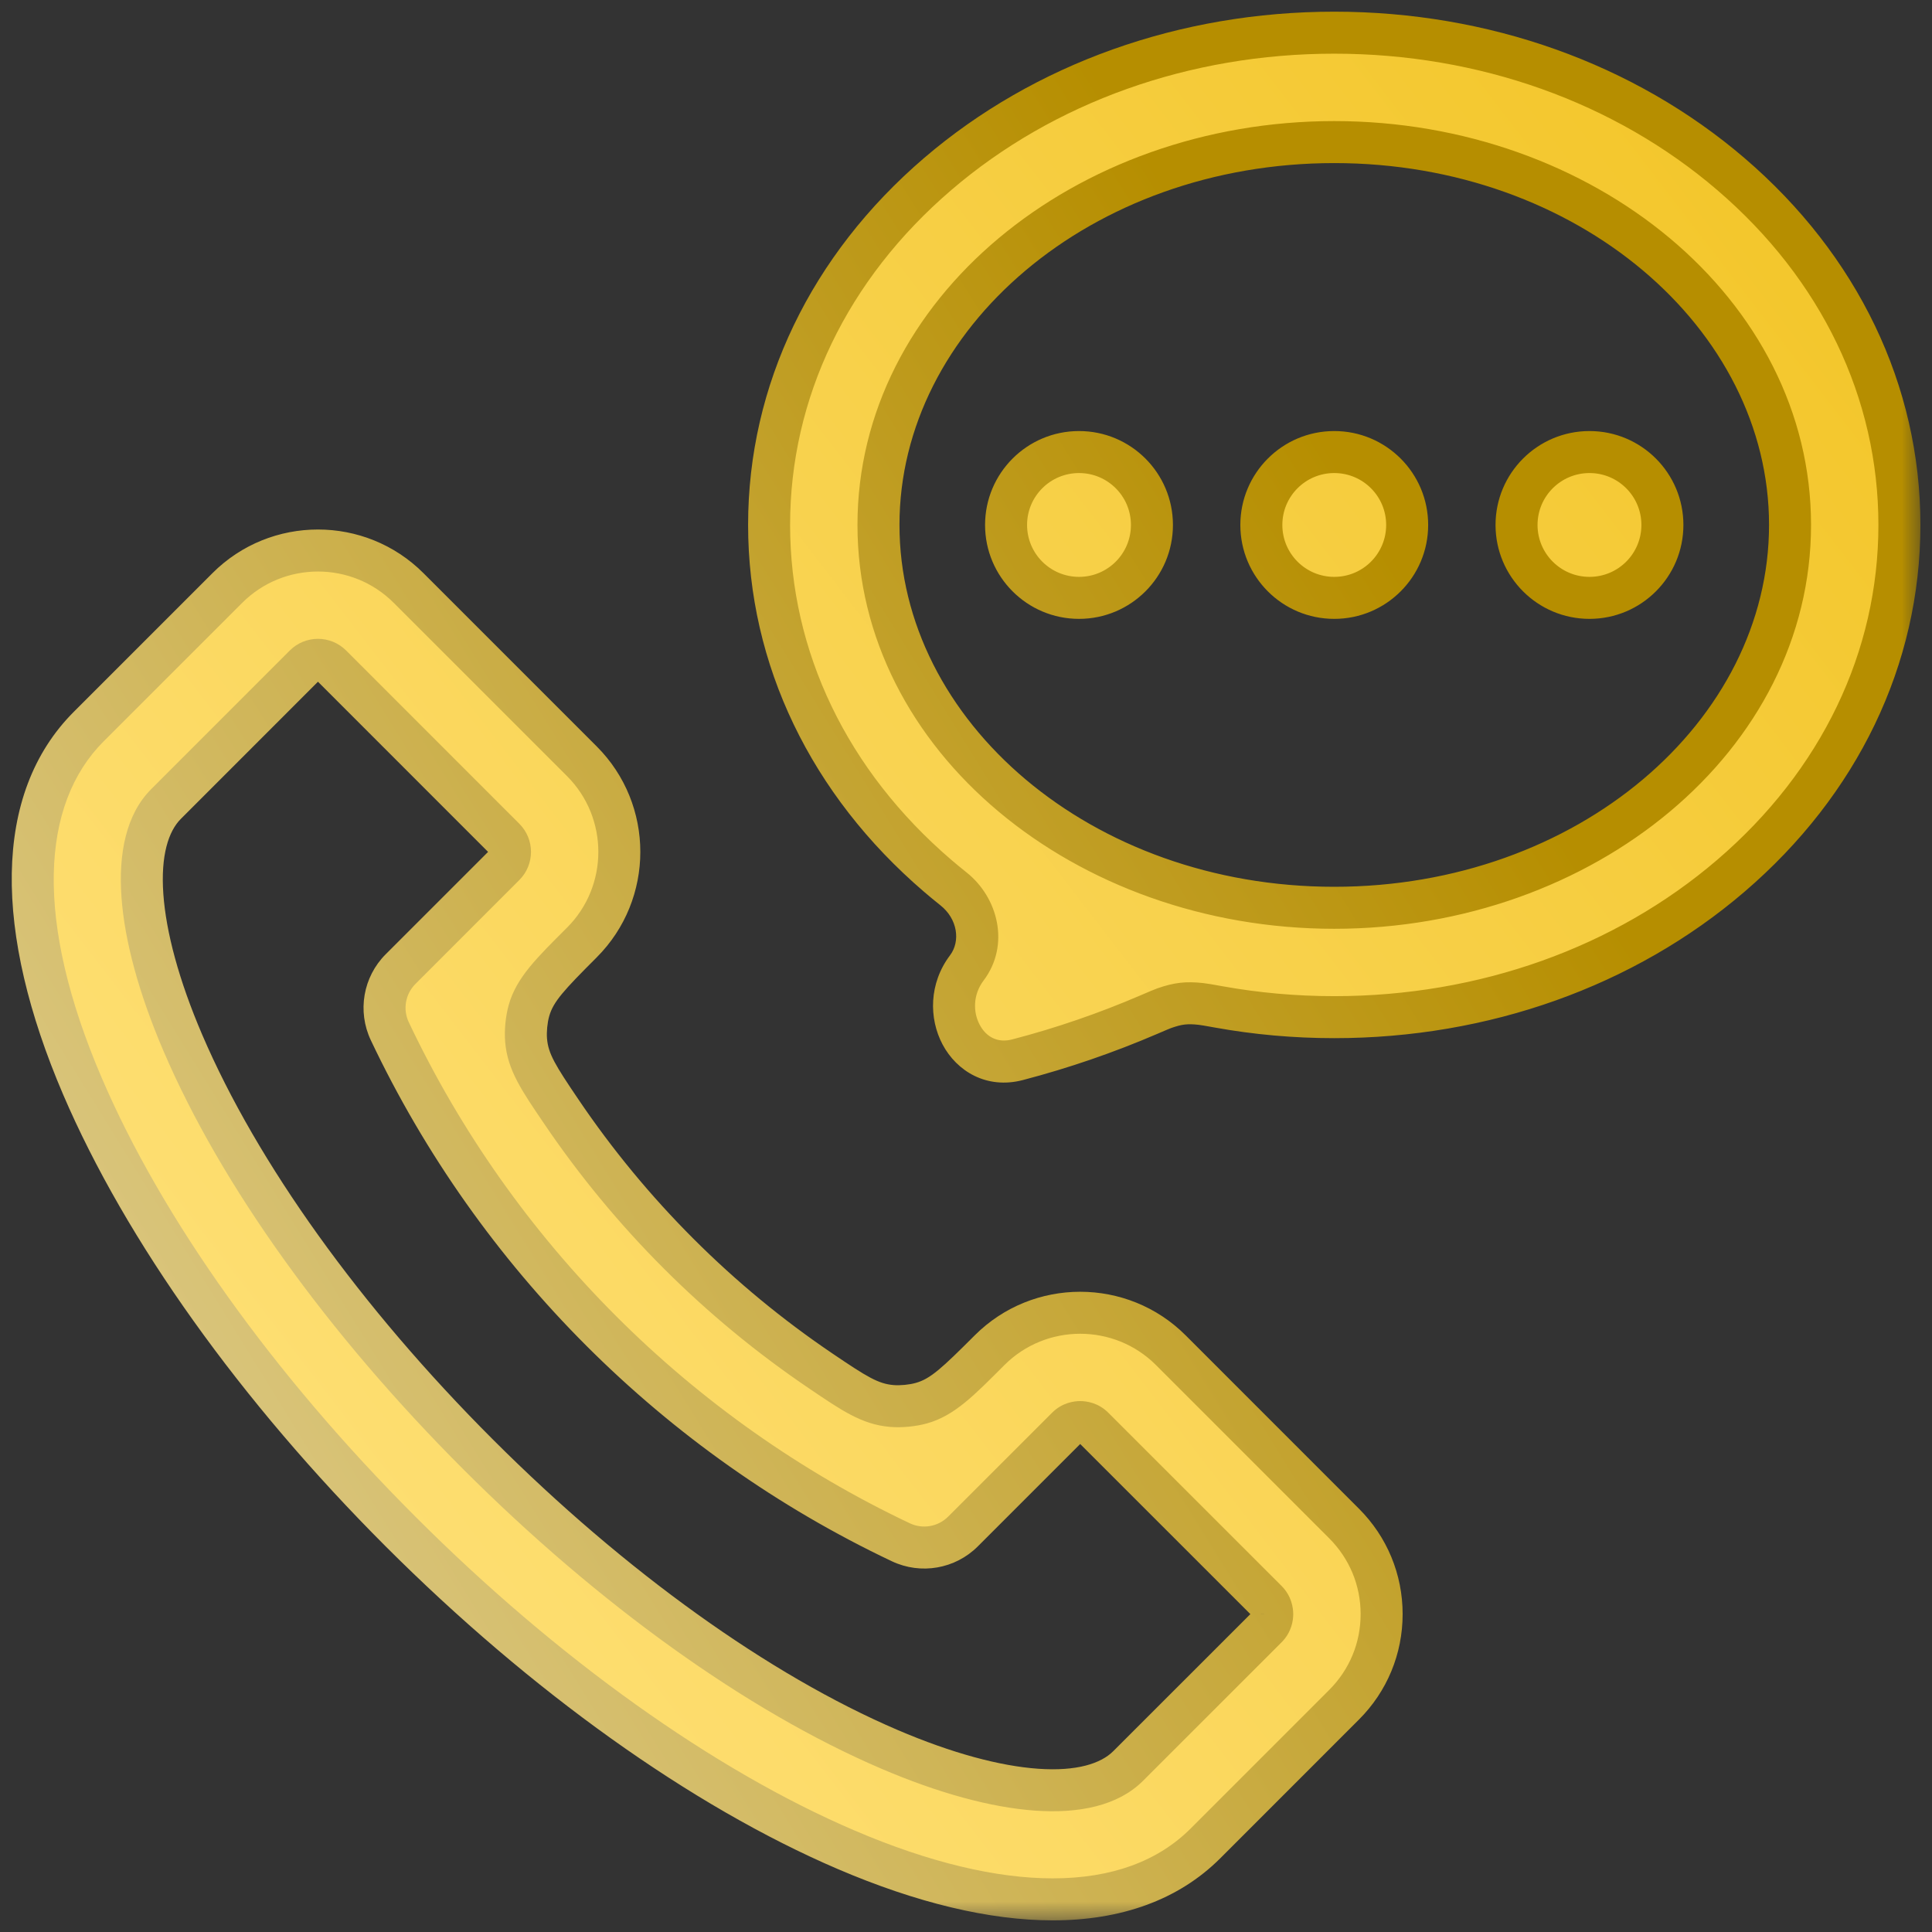 <svg width="46" height="46" viewBox="0 0 46 46" fill="none" xmlns="http://www.w3.org/2000/svg">
<rect x="0" y="0" width="46" height="46" fill="#333333" stroke="none"/>
<mask id="path-1-outside-1" maskUnits="userSpaceOnUse" x="-0.221" y="-0.222" width="46" height="46" fill="black">
<rect fill="white" x="-0.221" y="-0.222" width="46" height="46"/>
<path fill-rule="evenodd" clip-rule="evenodd" d="M41.209 4.143C38.678 1.973 35.325 0.778 31.768 0.778C28.211 0.778 24.858 1.973 22.326 4.143C19.737 6.362 18.312 9.329 18.312 12.498C18.312 15.667 19.737 18.634 22.326 20.853C22.45 20.959 22.576 21.063 22.703 21.165C23.282 21.624 23.464 22.456 23.019 23.046V23.046C22.263 24.048 23.012 25.549 24.227 25.232C25.303 24.951 26.348 24.59 27.355 24.157C27.556 24.071 27.656 24.027 27.722 24.004C28.051 23.889 28.253 23.866 28.599 23.904C28.668 23.911 28.785 23.932 29.017 23.974C29.913 24.135 30.833 24.218 31.768 24.218C35.325 24.218 38.678 23.023 41.209 20.853C43.798 18.634 45.224 15.667 45.224 12.498C45.224 9.329 43.798 6.362 41.209 4.143ZM31.768 21.614C25.784 21.614 20.916 17.524 20.916 12.498C20.916 7.472 25.784 3.383 31.768 3.383C37.752 3.383 42.62 7.472 42.62 12.498C42.62 17.524 37.752 21.614 31.768 21.614ZM32.002 36.273L27.877 32.149C26.687 30.959 24.751 30.959 23.561 32.149V32.149C22.815 32.895 22.442 33.268 21.937 33.409C21.727 33.467 21.452 33.494 21.235 33.476C20.713 33.433 20.325 33.171 19.55 32.647C17.11 30.999 15.003 28.892 13.355 26.453C12.831 25.677 12.569 25.289 12.526 24.767C12.508 24.55 12.535 24.275 12.593 24.065C12.734 23.56 13.107 23.187 13.854 22.441V22.441C15.043 21.251 15.043 19.315 13.854 18.125L9.729 14C8.539 12.81 6.603 12.81 5.412 14L2.113 17.3C0.389 19.024 0.335 22.063 1.961 25.858C3.427 29.278 6.118 33.045 9.537 36.465C12.957 39.885 16.724 42.575 20.144 44.041C21.983 44.829 23.645 45.223 25.066 45.223C26.576 45.223 27.814 44.778 28.702 43.889L32.002 40.59C32.578 40.013 32.896 39.247 32.896 38.431C32.896 37.616 32.578 36.85 32.002 36.273ZM30.16 38.748L26.86 42.048C25.967 42.941 23.84 42.792 21.17 41.647C18.047 40.309 14.569 37.814 11.379 34.623C8.188 31.433 5.693 27.955 4.355 24.832C3.211 22.162 3.061 20.035 3.954 19.142L7.254 15.842C7.429 15.667 7.713 15.667 7.887 15.842L12.012 19.966C12.186 20.141 12.186 20.425 12.012 20.6L9.537 23.075C9.148 23.464 9.045 24.055 9.281 24.553V24.553C11.803 29.877 16.125 34.199 21.449 36.721V36.721C21.947 36.957 22.538 36.854 22.928 36.465L25.402 33.99C25.517 33.876 25.65 33.859 25.719 33.859C25.788 33.859 25.922 33.876 26.035 33.99L30.16 38.115C30.274 38.229 30.291 38.362 30.291 38.431C30.291 38.501 30.274 38.634 30.16 38.748ZM33.504 12.499C33.504 13.458 32.727 14.235 31.768 14.235C30.809 14.235 30.032 13.458 30.032 12.499C30.032 11.54 30.809 10.763 31.768 10.763C32.727 10.763 33.504 11.54 33.504 12.499ZM25.691 14.235C26.65 14.235 27.427 13.458 27.427 12.499C27.427 11.54 26.65 10.763 25.691 10.763C24.732 10.763 23.954 11.54 23.954 12.499C23.954 13.458 24.732 14.235 25.691 14.235ZM39.581 12.499C39.581 13.458 38.804 14.235 37.845 14.235C36.886 14.235 36.108 13.458 36.108 12.499C36.108 11.54 36.886 10.763 37.845 10.763C38.804 10.763 39.581 11.54 39.581 12.499Z"/>
</mask>
<path fill-rule="evenodd" clip-rule="evenodd" d="M41.209 4.143C38.678 1.973 35.325 0.778 31.768 0.778C28.211 0.778 24.858 1.973 22.326 4.143C19.737 6.362 18.312 9.329 18.312 12.498C18.312 15.667 19.737 18.634 22.326 20.853C22.45 20.959 22.576 21.063 22.703 21.165C23.282 21.624 23.464 22.456 23.019 23.046V23.046C22.263 24.048 23.012 25.549 24.227 25.232C25.303 24.951 26.348 24.59 27.355 24.157C27.556 24.071 27.656 24.027 27.722 24.004C28.051 23.889 28.253 23.866 28.599 23.904C28.668 23.911 28.785 23.932 29.017 23.974C29.913 24.135 30.833 24.218 31.768 24.218C35.325 24.218 38.678 23.023 41.209 20.853C43.798 18.634 45.224 15.667 45.224 12.498C45.224 9.329 43.798 6.362 41.209 4.143ZM31.768 21.614C25.784 21.614 20.916 17.524 20.916 12.498C20.916 7.472 25.784 3.383 31.768 3.383C37.752 3.383 42.62 7.472 42.62 12.498C42.62 17.524 37.752 21.614 31.768 21.614ZM32.002 36.273L27.877 32.149C26.687 30.959 24.751 30.959 23.561 32.149V32.149C22.815 32.895 22.442 33.268 21.937 33.409C21.727 33.467 21.452 33.494 21.235 33.476C20.713 33.433 20.325 33.171 19.55 32.647C17.11 30.999 15.003 28.892 13.355 26.453C12.831 25.677 12.569 25.289 12.526 24.767C12.508 24.55 12.535 24.275 12.593 24.065C12.734 23.56 13.107 23.187 13.854 22.441V22.441C15.043 21.251 15.043 19.315 13.854 18.125L9.729 14C8.539 12.81 6.603 12.81 5.412 14L2.113 17.3C0.389 19.024 0.335 22.063 1.961 25.858C3.427 29.278 6.118 33.045 9.537 36.465C12.957 39.885 16.724 42.575 20.144 44.041C21.983 44.829 23.645 45.223 25.066 45.223C26.576 45.223 27.814 44.778 28.702 43.889L32.002 40.59C32.578 40.013 32.896 39.247 32.896 38.431C32.896 37.616 32.578 36.85 32.002 36.273ZM30.16 38.748L26.86 42.048C25.967 42.941 23.84 42.792 21.17 41.647C18.047 40.309 14.569 37.814 11.379 34.623C8.188 31.433 5.693 27.955 4.355 24.832C3.211 22.162 3.061 20.035 3.954 19.142L7.254 15.842C7.429 15.667 7.713 15.667 7.887 15.842L12.012 19.966C12.186 20.141 12.186 20.425 12.012 20.6L9.537 23.075C9.148 23.464 9.045 24.055 9.281 24.553V24.553C11.803 29.877 16.125 34.199 21.449 36.721V36.721C21.947 36.957 22.538 36.854 22.928 36.465L25.402 33.99C25.517 33.876 25.65 33.859 25.719 33.859C25.788 33.859 25.922 33.876 26.035 33.99L30.16 38.115C30.274 38.229 30.291 38.362 30.291 38.431C30.291 38.501 30.274 38.634 30.16 38.748ZM33.504 12.499C33.504 13.458 32.727 14.235 31.768 14.235C30.809 14.235 30.032 13.458 30.032 12.499C30.032 11.54 30.809 10.763 31.768 10.763C32.727 10.763 33.504 11.54 33.504 12.499ZM25.691 14.235C26.65 14.235 27.427 13.458 27.427 12.499C27.427 11.54 26.65 10.763 25.691 10.763C24.732 10.763 23.954 11.54 23.954 12.499C23.954 13.458 24.732 14.235 25.691 14.235ZM39.581 12.499C39.581 13.458 38.804 14.235 37.845 14.235C36.886 14.235 36.108 13.458 36.108 12.499C36.108 11.54 36.886 10.763 37.845 10.763C38.804 10.763 39.581 11.54 39.581 12.499Z" fill="url(#paint0_linear)"/>
<path d="M41.209 4.143L41.535 3.763L41.535 3.763L41.209 4.143ZM22.326 4.143L22.001 3.763L22.001 3.763L22.326 4.143ZM22.326 20.853L22.001 21.233L22.001 21.233L22.326 20.853ZM41.209 20.853L40.884 20.474L40.884 20.474L41.209 20.853ZM42.62 12.498L42.12 12.498L42.12 12.498L42.62 12.498ZM13.854 18.125L14.207 17.771L14.207 17.771L13.854 18.125ZM9.729 14L10.082 13.646L10.082 13.646L9.729 14ZM5.412 14L5.059 13.646L5.059 13.646L5.412 14ZM2.113 17.3L2.466 17.653L2.466 17.653L2.113 17.3ZM1.961 25.858L2.421 25.661L2.421 25.661L1.961 25.858ZM9.537 36.465L9.891 36.111L9.891 36.111L9.537 36.465ZM20.144 44.041L19.947 44.501L19.947 44.501L20.144 44.041ZM28.702 43.889L28.349 43.536L28.349 43.536L28.702 43.889ZM32.002 40.59L31.648 40.236L31.648 40.236L32.002 40.59ZM32.896 38.431L32.396 38.431V38.431H32.896ZM26.86 42.048L27.214 42.401L27.214 42.401L26.86 42.048ZM30.16 38.748L30.514 39.102L30.514 39.102L30.16 38.748ZM21.17 41.647L20.973 42.107L20.973 42.107L21.17 41.647ZM11.379 34.623L11.025 34.977L11.025 34.977L11.379 34.623ZM4.355 24.832L3.895 25.029L3.895 25.029L4.355 24.832ZM3.954 19.142L4.308 19.495L4.308 19.495L3.954 19.142ZM7.254 15.842L6.9 15.488L6.9 15.488L7.254 15.842ZM7.887 15.842L7.534 16.195L7.534 16.195L7.887 15.842ZM12.012 19.966L12.365 19.613L12.365 19.613L12.012 19.966ZM12.012 20.6L11.658 20.246L11.658 20.246L12.012 20.6ZM25.402 33.99L25.049 33.637L25.049 33.637L25.402 33.99ZM26.035 33.99L26.389 33.637L26.389 33.637L26.035 33.99ZM30.16 38.115L30.514 37.761L30.514 37.761L30.16 38.115ZM30.291 38.431H29.791L29.791 38.433L30.291 38.431ZM22.928 36.465L23.281 36.819L22.928 36.465ZM9.537 23.075L9.183 22.721L9.537 23.075ZM13.355 26.453L12.941 26.733L13.355 26.453ZM12.526 24.767L12.028 24.808L12.526 24.767ZM12.593 24.065L12.112 23.93L12.593 24.065ZM21.937 33.409L22.072 33.89L21.937 33.409ZM19.55 32.647L19.83 32.233L19.55 32.647ZM21.235 33.476L21.276 32.978L21.235 33.476ZM27.355 24.157L27.157 23.698L27.355 24.157ZM27.722 24.004L27.557 23.532L27.722 24.004ZM29.017 23.974L29.106 23.482L29.017 23.974ZM28.599 23.904L28.545 24.401L28.599 23.904ZM31.768 1.278C35.214 1.278 38.45 2.436 40.884 4.523L41.535 3.763C38.907 1.511 35.436 0.278 31.768 0.278V1.278ZM22.652 4.523C25.086 2.436 28.322 1.278 31.768 1.278V0.278C28.1 0.278 24.629 1.511 22.001 3.763L22.652 4.523ZM18.812 12.498C18.812 9.487 20.164 6.655 22.652 4.523L22.001 3.763C19.311 6.069 17.812 9.171 17.812 12.498H18.812ZM22.652 20.474C20.164 18.341 18.812 15.509 18.812 12.498H17.812C17.812 15.825 19.311 18.927 22.001 21.233L22.652 20.474ZM23.014 20.773C22.892 20.675 22.771 20.576 22.652 20.474L22.001 21.233C22.129 21.343 22.26 21.451 22.392 21.556L23.014 20.773ZM27.157 23.698C26.174 24.121 25.152 24.474 24.1 24.748L24.353 25.716C25.454 25.428 26.523 25.059 27.552 24.617L27.157 23.698ZM31.768 23.718C30.863 23.718 29.972 23.638 29.106 23.482L28.929 24.466C29.854 24.633 30.804 24.718 31.768 24.718V23.718ZM40.884 20.474C38.45 22.561 35.214 23.718 31.768 23.718V24.718C35.436 24.718 38.907 23.486 41.535 21.233L40.884 20.474ZM44.724 12.498C44.724 15.509 43.372 18.342 40.884 20.474L41.535 21.233C44.225 18.927 45.724 15.825 45.724 12.498H44.724ZM40.884 4.523C43.372 6.655 44.724 9.487 44.724 12.498H45.724C45.724 9.171 44.225 6.069 41.535 3.763L40.884 4.523ZM20.416 12.498C20.416 17.879 25.593 22.114 31.768 22.114V21.114C25.975 21.114 21.416 17.17 21.416 12.498H20.416ZM31.768 2.883C25.593 2.883 20.416 7.118 20.416 12.498H21.416C21.416 7.826 25.975 3.883 31.768 3.883V2.883ZM43.12 12.498C43.12 7.118 37.942 2.883 31.768 2.883V3.883C37.561 3.883 42.12 7.826 42.12 12.498H43.12ZM31.768 22.114C37.942 22.114 43.12 17.879 43.12 12.498L42.12 12.498C42.12 17.17 37.561 21.114 31.768 21.114V22.114ZM27.524 32.502L31.648 36.627L32.355 35.92L28.231 31.795L27.524 32.502ZM23.914 32.502C24.909 31.508 26.529 31.507 27.524 32.502L28.231 31.795C26.846 30.41 24.592 30.41 23.207 31.795L23.914 32.502ZM12.941 26.733C14.625 29.225 16.777 31.377 19.27 33.062L19.83 32.233C17.443 30.62 15.382 28.559 13.769 26.172L12.941 26.733ZM13.5 18.478C14.495 19.473 14.495 21.093 13.5 22.088L14.207 22.795C15.592 21.409 15.592 19.156 14.207 17.771L13.5 18.478ZM9.375 14.354L13.5 18.478L14.207 17.771L10.082 13.646L9.375 14.354ZM5.766 14.354C6.761 13.359 8.381 13.359 9.375 14.354L10.082 13.646C8.697 12.261 6.444 12.261 5.059 13.646L5.766 14.354ZM2.466 17.653L5.766 14.354L5.059 13.646L1.759 16.946L2.466 17.653ZM2.421 25.661C0.813 21.911 0.972 19.148 2.466 17.653L1.759 16.946C-0.195 18.9 -0.144 22.215 1.501 26.055L2.421 25.661ZM9.891 36.111C6.503 32.724 3.855 29.008 2.421 25.661L1.501 26.055C2.999 29.549 5.732 33.367 9.183 36.819L9.891 36.111ZM20.341 43.581C16.994 42.147 13.278 39.499 9.891 36.111L9.183 36.819C12.635 40.27 16.454 43.003 19.947 44.501L20.341 43.581ZM25.066 44.723C23.733 44.723 22.14 44.352 20.341 43.581L19.947 44.501C21.827 45.306 23.557 45.723 25.066 45.723V44.723ZM28.349 43.536C27.575 44.31 26.476 44.723 25.066 44.723V45.723C26.676 45.723 28.053 45.246 29.056 44.243L28.349 43.536ZM31.648 40.236L28.349 43.536L29.056 44.243L32.355 40.943L31.648 40.236ZM32.396 38.431C32.396 39.114 32.131 39.753 31.648 40.236L32.355 40.943C33.026 40.273 33.396 39.379 33.396 38.431H32.396ZM31.648 36.627C32.131 37.11 32.396 37.749 32.396 38.431L33.396 38.431C33.396 37.484 33.026 36.59 32.355 35.92L31.648 36.627ZM27.214 42.401L30.514 39.102L29.807 38.395L26.507 41.694L27.214 42.401ZM20.973 42.107C22.34 42.693 23.595 43.036 24.646 43.11C25.68 43.183 26.616 42.999 27.214 42.401L26.507 41.694C26.212 41.989 25.637 42.178 24.717 42.113C23.813 42.049 22.67 41.746 21.367 41.188L20.973 42.107ZM11.025 34.977C14.247 38.199 17.776 40.736 20.973 42.107L21.367 41.188C18.318 39.881 14.892 37.43 11.732 34.27L11.025 34.977ZM3.895 25.029C5.265 28.226 7.803 31.755 11.025 34.977L11.732 34.27C8.572 31.11 6.121 27.684 4.814 24.635L3.895 25.029ZM3.601 18.788C3.002 19.386 2.819 20.322 2.892 21.356C2.966 22.407 3.309 23.662 3.895 25.029L4.814 24.635C4.256 23.332 3.953 22.189 3.889 21.285C3.824 20.365 4.012 19.79 4.308 19.495L3.601 18.788ZM6.9 15.488L3.601 18.788L4.308 19.495L7.607 16.195L6.9 15.488ZM8.241 15.488C7.871 15.118 7.27 15.118 6.9 15.488L7.607 16.195C7.587 16.216 7.554 16.216 7.534 16.195L8.241 15.488ZM12.365 19.613L8.241 15.488L7.534 16.195L11.658 20.32L12.365 19.613ZM12.365 20.953C12.735 20.583 12.735 19.983 12.365 19.613L11.658 20.32C11.638 20.299 11.637 20.267 11.658 20.246L12.365 20.953ZM9.891 23.428L12.365 20.953L11.658 20.246L9.183 22.721L9.891 23.428ZM21.663 36.269C16.443 33.797 12.206 29.559 9.733 24.339L8.829 24.767C11.401 30.196 15.806 34.601 21.235 37.173L21.663 36.269ZM25.049 33.637L22.574 36.111L23.281 36.819L25.756 34.344L25.049 33.637ZM25.719 33.359C25.576 33.359 25.291 33.394 25.049 33.637L25.756 34.344C25.754 34.346 25.751 34.349 25.746 34.351C25.742 34.354 25.738 34.356 25.734 34.357C25.728 34.359 25.724 34.359 25.719 34.359V33.359ZM26.389 33.637C26.147 33.394 25.862 33.359 25.719 33.359V34.359C25.714 34.359 25.71 34.359 25.704 34.357C25.701 34.356 25.696 34.354 25.692 34.351C25.687 34.348 25.684 34.346 25.682 34.344L26.389 33.637ZM30.514 37.761L26.389 33.637L25.682 34.344L29.807 38.468L30.514 37.761ZM30.791 38.431C30.791 38.288 30.756 38.004 30.514 37.761L29.807 38.468C29.805 38.467 29.802 38.463 29.799 38.459C29.797 38.454 29.795 38.45 29.794 38.446C29.792 38.441 29.791 38.436 29.791 38.431H30.791ZM30.514 39.102C30.756 38.859 30.792 38.575 30.791 38.43L29.791 38.433C29.791 38.427 29.792 38.422 29.794 38.416C29.795 38.413 29.797 38.409 29.799 38.404C29.802 38.4 29.805 38.396 29.807 38.395L30.514 39.102ZM31.768 14.735C33.003 14.735 34.004 13.734 34.004 12.499H33.004C33.004 13.182 32.451 13.735 31.768 13.735V14.735ZM29.532 12.499C29.532 13.734 30.533 14.735 31.768 14.735V13.735C31.085 13.735 30.532 13.182 30.532 12.499H29.532ZM31.768 10.263C30.533 10.263 29.532 11.264 29.532 12.499H30.532C30.532 11.816 31.085 11.263 31.768 11.263V10.263ZM34.004 12.499C34.004 11.264 33.003 10.263 31.768 10.263V11.263C32.451 11.263 33.004 11.816 33.004 12.499H34.004ZM26.927 12.499C26.927 13.182 26.374 13.735 25.691 13.735V14.735C26.926 14.735 27.927 13.734 27.927 12.499H26.927ZM25.691 11.263C26.374 11.263 26.927 11.816 26.927 12.499H27.927C27.927 11.264 26.926 10.263 25.691 10.263V11.263ZM24.454 12.499C24.454 11.816 25.008 11.263 25.691 11.263V10.263C24.456 10.263 23.454 11.264 23.454 12.499H24.454ZM25.691 13.735C25.008 13.735 24.454 13.182 24.454 12.499H23.454C23.454 13.734 24.456 14.735 25.691 14.735V13.735ZM37.845 14.735C39.08 14.735 40.081 13.734 40.081 12.499H39.081C39.081 13.182 38.528 13.735 37.845 13.735V14.735ZM35.608 12.499C35.608 13.734 36.61 14.735 37.845 14.735V13.735C37.162 13.735 36.608 13.182 36.608 12.499H35.608ZM37.845 10.263C36.61 10.263 35.608 11.264 35.608 12.499H36.608C36.608 11.816 37.162 11.263 37.845 11.263V10.263ZM40.081 12.499C40.081 11.264 39.08 10.263 37.845 10.263V11.263C38.528 11.263 39.081 11.816 39.081 12.499H40.081ZM21.235 37.173C21.924 37.499 22.743 37.357 23.281 36.819L22.574 36.111C22.334 36.351 21.97 36.414 21.663 36.269L21.235 37.173ZM9.183 22.721C8.645 23.259 8.503 24.078 8.829 24.767L9.733 24.339C9.588 24.032 9.651 23.668 9.891 23.428L9.183 22.721ZM13.769 26.172C13.221 25.362 13.054 25.091 13.024 24.726L12.028 24.808C12.083 25.488 12.44 25.992 12.941 26.733L13.769 26.172ZM13.5 22.087C12.792 22.796 12.296 23.27 12.112 23.93L13.075 24.2C13.172 23.85 13.423 23.579 14.207 22.795L13.5 22.087ZM13.024 24.726C13.011 24.568 13.032 24.352 13.075 24.2L12.112 23.93C12.037 24.197 12.005 24.532 12.028 24.808L13.024 24.726ZM23.207 31.795C22.423 32.579 22.152 32.83 21.802 32.927L22.072 33.89C22.732 33.706 23.206 33.21 23.914 32.502L23.207 31.795ZM19.27 33.062C20.01 33.562 20.514 33.919 21.194 33.974L21.276 32.978C20.911 32.948 20.64 32.781 19.83 32.233L19.27 33.062ZM21.802 32.927C21.65 32.97 21.434 32.991 21.276 32.978L21.194 33.974C21.47 33.997 21.805 33.965 22.072 33.89L21.802 32.927ZM27.552 24.617C27.764 24.526 27.843 24.492 27.887 24.476L27.557 23.532C27.47 23.563 27.348 23.616 27.157 23.698L27.552 24.617ZM29.106 23.482C28.885 23.442 28.745 23.417 28.653 23.407L28.545 24.401C28.592 24.406 28.684 24.422 28.929 24.466L29.106 23.482ZM27.887 24.476C28.146 24.386 28.272 24.371 28.545 24.401L28.653 23.407C28.233 23.361 27.956 23.393 27.557 23.532L27.887 24.476ZM22.62 22.745C22.116 23.412 22.113 24.248 22.442 24.868C22.779 25.503 23.489 25.941 24.353 25.716L24.1 24.748C23.749 24.84 23.478 24.686 23.326 24.399C23.165 24.098 23.165 23.682 23.418 23.347L22.62 22.745ZM22.392 21.556C22.8 21.88 22.872 22.41 22.62 22.745L23.418 23.347C24.056 22.501 23.765 21.369 23.014 20.773L22.392 21.556Z" fill="url(#paint1_linear)" mask="url(#path-1-outside-1)"/>
<defs>
<linearGradient id="paint0_linear" x1="0.609" y1="35.006" x2="45.224" y2="0.608" gradientUnits="userSpaceOnUse">
<stop stop-color="#FFE17A"/>
<stop offset="1" stop-color="#F2C424"/>
</linearGradient>
<linearGradient id="paint1_linear" x1="-11.992" y1="76.044" x2="48.837" y2="38.471" gradientUnits="userSpaceOnUse">
<stop stop-color="white"/>
<stop offset="1" stop-color="#B68E00"/>
</linearGradient>
</defs>
</svg>
